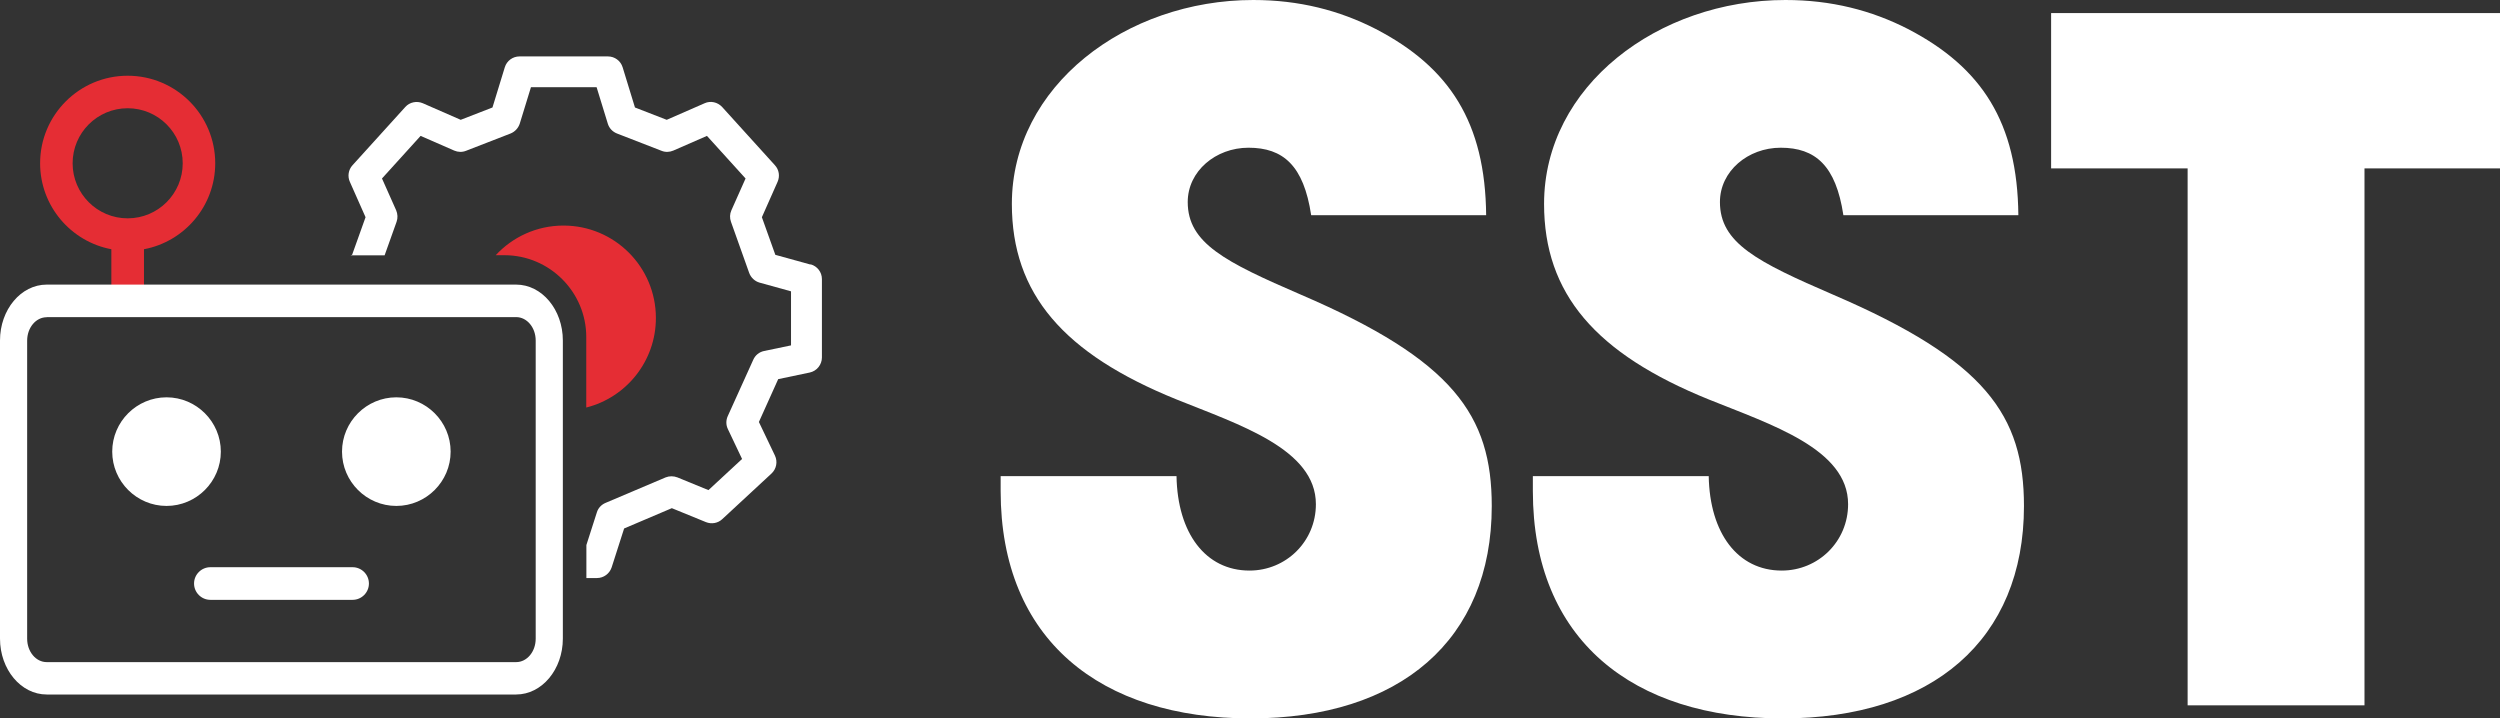 <?xml version="1.0" encoding="UTF-8"?><svg id="Layer_2" xmlns="http://www.w3.org/2000/svg" viewBox="0 0 200.72 57.68"><rect x="0" y="0" width="200.72" height="57.68" fill="#333333" stroke="none"/><defs><style>.cls-1{fill:#fff;}.cls-2{fill:#e52d34;}</style></defs><g id="Layer_1-2"><g><g><path class="cls-1" d="M13.37,40.62c-2.4,0-4.36-1.96-4.36-4.36s1.96-4.36,4.36-4.36,4.36,1.96,4.36,4.36-1.96,4.36-4.36,4.36Z"/><path class="cls-1" d="M31.82,40.62c-2.4,0-4.36-1.96-4.36-4.36s1.96-4.36,4.36-4.36,4.36,1.96,4.36,4.36-1.96,4.36-4.36,4.36Z"/></g><path class="cls-1" d="M28.31,48.16h-11.42c-.72,0-1.31-.59-1.31-1.31s.59-1.31,1.31-1.31h11.42c.72,0,1.31,.59,1.31,1.31s-.59,1.31-1.31,1.31Z"/><path class="cls-2" d="M17.28,13.11c0-3.88-3.15-7.03-7.03-7.03s-7.03,3.15-7.03,7.03c0,3.43,2.47,6.29,5.72,6.9v3.71c0,.72,.59,1.31,1.31,1.31s1.31-.59,1.31-1.31v-3.71c3.25-.61,5.72-3.47,5.72-6.9Zm-7.03,4.42c-2.44,0-4.42-1.98-4.42-4.42s1.98-4.42,4.42-4.42,4.42,1.98,4.42,4.42-1.98,4.42-4.42,4.42Z"/><g><path class="cls-1" d="M105.27,17.27c-.6-3.98-2.25-5.41-5.03-5.41-2.63,0-4.88,1.88-4.88,4.36,0,3.3,3,4.81,9.09,7.44,12.24,5.26,15.32,9.69,15.32,16.97,0,10.74-7.36,17.05-19.38,17.05s-20.05-6.31-20.05-18.25v-1.2h14.12c.08,4.58,2.33,7.58,5.86,7.58,2.93,0,5.33-2.33,5.33-5.33,0-4.43-6.16-6.38-11.19-8.41-9.09-3.68-13.22-8.49-13.22-15.7,0-9.46,9.16-16.37,19.38-16.37,3.68,0,6.91,.83,9.84,2.33,5.93,3.08,8.79,7.51,8.86,14.95h-14.04Z"/><path class="cls-1" d="M148,17.27c-.6-3.98-2.25-5.41-5.03-5.41-2.63,0-4.88,1.88-4.88,4.36,0,3.3,3,4.81,9.09,7.44,12.24,5.26,15.32,9.69,15.32,16.97,0,10.74-7.36,17.05-19.38,17.05s-20.05-6.31-20.05-18.25v-1.2h14.12c.08,4.58,2.33,7.58,5.86,7.58,2.93,0,5.33-2.33,5.33-5.33,0-4.43-6.16-6.38-11.19-8.41-9.09-3.68-13.22-8.49-13.22-15.7,0-9.46,9.16-16.37,19.38-16.37,3.68,0,6.91,.83,9.84,2.33,5.93,3.08,8.79,7.51,8.86,14.95h-14.04Z"/><path class="cls-1" d="M175.64,56.63V13.52h-10.96V1.05h36.05V13.52h-10.89V56.63h-14.19Z"/></g><path class="cls-1" d="M41.44,55.76H3.75c-2.07,0-3.75-2.01-3.75-4.49V27.34c0-2.48,1.68-4.49,3.75-4.49H41.44c2.07,0,3.75,2.01,3.75,4.49v23.93c0,2.48-1.68,4.49-3.75,4.49ZM3.75,25.47c-.87,0-1.57,.84-1.57,1.88v23.93c0,1.04,.7,1.88,1.57,1.88H41.44c.87,0,1.57-.84,1.57-1.88V27.34c0-1.04-.7-1.88-1.57-1.88H3.75Z"/><path class="cls-1" d="M65.07,21.24l-2.82-.78-1.08-3.02,1.26-2.84c.2-.45,.12-.97-.21-1.33l-4.24-4.68c-.36-.39-.93-.52-1.41-.3l-3.04,1.33-2.55-.99-.99-3.23c-.16-.52-.64-.87-1.18-.87h-7.1c-.54,0-1.02,.35-1.18,.87l-.99,3.23-2.55,.99-3.04-1.33c-.49-.21-1.06-.09-1.41,.3l-4.24,4.68c-.33,.36-.41,.89-.21,1.33l1.26,2.84-1.08,3.02-.13,.04h2.74l.96-2.69c.11-.3,.09-.63-.03-.92l-1.14-2.56,3.1-3.42,2.7,1.18c.3,.13,.64,.14,.94,.02l3.58-1.39c.35-.14,.62-.43,.74-.79l.9-2.93h5.27l.9,2.93c.11,.36,.38,.65,.74,.79l3.58,1.39c.3,.12,.64,.11,.94-.02l2.7-1.18,3.1,3.42-1.14,2.56c-.13,.29-.14,.62-.03,.92l1.46,4.1c.14,.38,.45,.67,.83,.78l2.53,.7v4.34l-2.16,.45c-.39,.08-.71,.34-.87,.7l-2.05,4.53c-.15,.33-.15,.71,.01,1.04l1.14,2.4-2.7,2.5-2.49-1.02c-.31-.12-.65-.12-.95,0l-4.83,2.05c-.33,.14-.59,.42-.69,.76l-.84,2.62v2.65h.85c.54,0,1.01-.35,1.18-.86l1-3.12,3.83-1.63,2.74,1.12c.45,.18,.96,.09,1.31-.24l3.95-3.66c.4-.37,.51-.95,.28-1.44l-1.29-2.7,1.55-3.44,2.53-.53c.57-.12,.98-.63,.98-1.21v-6.29c0-.56-.37-1.04-.91-1.19Z"/><path class="cls-2" d="M45.24,18.11c-2.15,0-4.09,.92-5.44,2.38h.7c3.62,0,6.57,2.95,6.57,6.57v5.66c3.21-.81,5.59-3.72,5.59-7.19,0-4.1-3.32-7.42-7.42-7.42Z"/></g></g></svg>